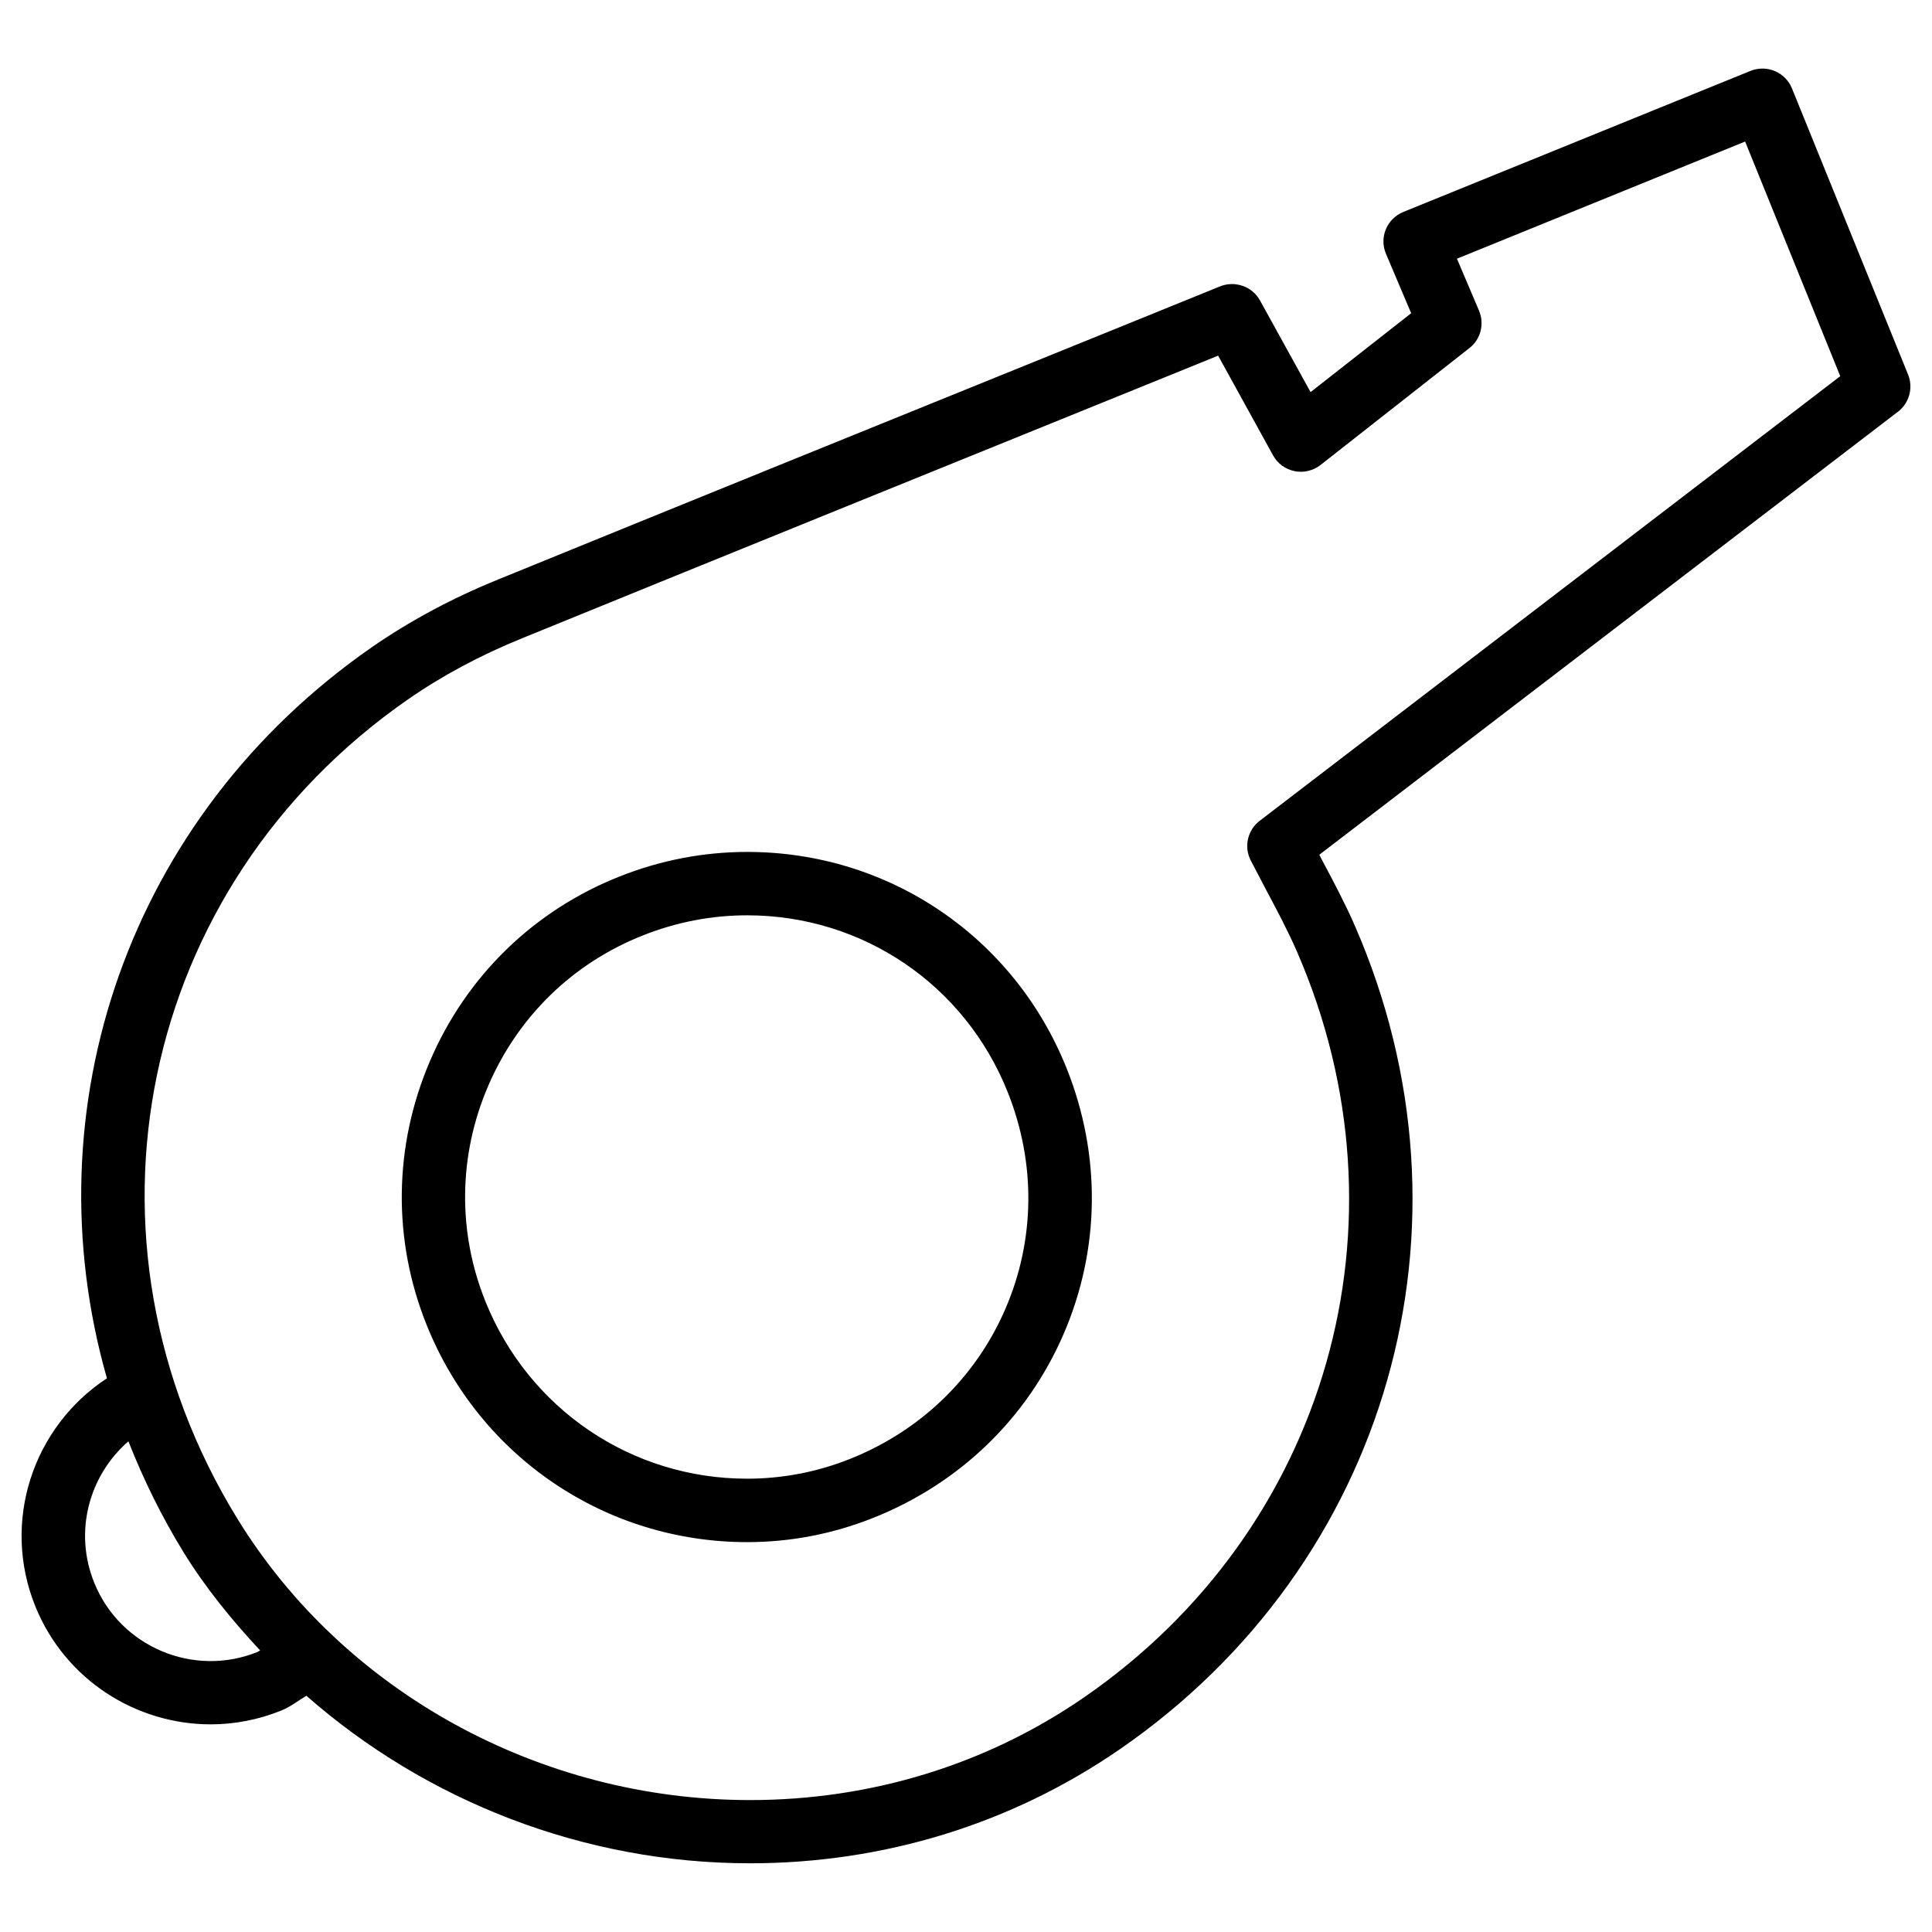 <?xml version="1.0" encoding="UTF-8"?>
<!-- Uploaded to: SVG Repo, www.svgrepo.com, Generator: SVG Repo Mixer Tools -->
<svg fill="#000000" width="800px" height="800px" version="1.1" viewBox="144 144 512 512" xmlns="http://www.w3.org/2000/svg">
 <g>
  <path d="m342.04 369.77c-11.566 0-22.945 2.184-33.797 6.488-22.754 9.004-40.641 26.387-50.297 48.934-9.656 22.523-9.973 47.398-0.84 70.031 14.066 34.91 47.398 57.457 84.914 57.457 11.379 0 22.547-2.141 33.168-6.34 23.008-9.09 40.996-26.406 50.676-48.805 9.676-22.379 9.992-47.336 0.859-70.281-13.918-34.938-47.148-57.484-84.684-57.484zm68.391 121.11c-7.894 18.262-22.609 32.434-41.418 39.844-8.668 3.422-17.758 5.144-27.016 5.144-30.629 0-57.832-18.41-69.336-46.918-7.43-18.453-7.199-38.75 0.691-57.121 7.894-18.43 22.484-32.621 41.059-39.949 8.879-3.527 18.18-5.312 27.605-5.312 30.605 0 57.707 18.41 69.043 46.875 7.496 18.789 7.266 39.172-0.629 57.438z"/>
  <path d="m618.88 167.41c-1.742-4.281-6.613-6.34-10.938-4.641l-92.07 37.41c-2.078 0.859-3.758 2.496-4.617 4.598-0.859 2.078-0.84 4.41 0.043 6.488l6.676 15.742-26.66 20.906-13.414-24.309c-2.059-3.715-6.59-5.269-10.516-3.738l-28.844 11.715c-52.566 21.309-114.32 46.309-162.61 66.02-12.172 4.957-23.426 11-33.438 17.949-64.594 44.902-90.559 122.2-70.156 193.71-19.648 12.91-28.047 38.039-18.957 60.477 7.894 19.438 26.68 31.234 46.457 31.234 6.254 0 12.637-1.195 18.789-3.695 2.394-0.988 4.387-2.582 6.57-3.883 31.805 27.941 73.598 44.398 117.55 44.398 35.434 0 69.316-10.434 97.969-30.188 71.332-49.141 96.961-138.91 62.324-218.3-2.539-5.816-5.519-11.441-8.566-17.152l-0.84-1.637 153.35-117.41c3-2.289 4.094-6.32 2.688-9.824zm-449.9 396.04c-5.481-13.496-1.406-28.402 9.047-37.492 3.945 10.012 8.734 19.836 14.609 29.391 5.816 9.445 12.805 17.988 20.301 26.031-0.23 0.105-0.398 0.273-0.629 0.379-16.961 6.902-36.465-1.305-43.328-18.309zm308.84-201.92c-3.211 2.457-4.219 6.863-2.371 10.477l4.219 8.062c2.832 5.332 5.625 10.578 7.996 16.016 31.383 71.918 8.188 153.24-56.426 197.77-25.84 17.801-56.449 27.184-88.461 27.184-55.504 0-107.54-28.527-135.82-74.48-45.656-74.188-26.262-167.56 45.113-217.18 9.004-6.254 19.164-11.715 30.23-16.207 48.262-19.691 109.98-44.691 162.58-66.02l21.938-8.902 14.57 26.449c1.195 2.164 3.273 3.672 5.688 4.156 2.371 0.504 4.914-0.105 6.863-1.617l39.484-31.004c3-2.332 4.008-6.402 2.539-9.887l-5.856-13.789 76.367-31.047 25.211 62.18z"/>
 </g>
</svg>